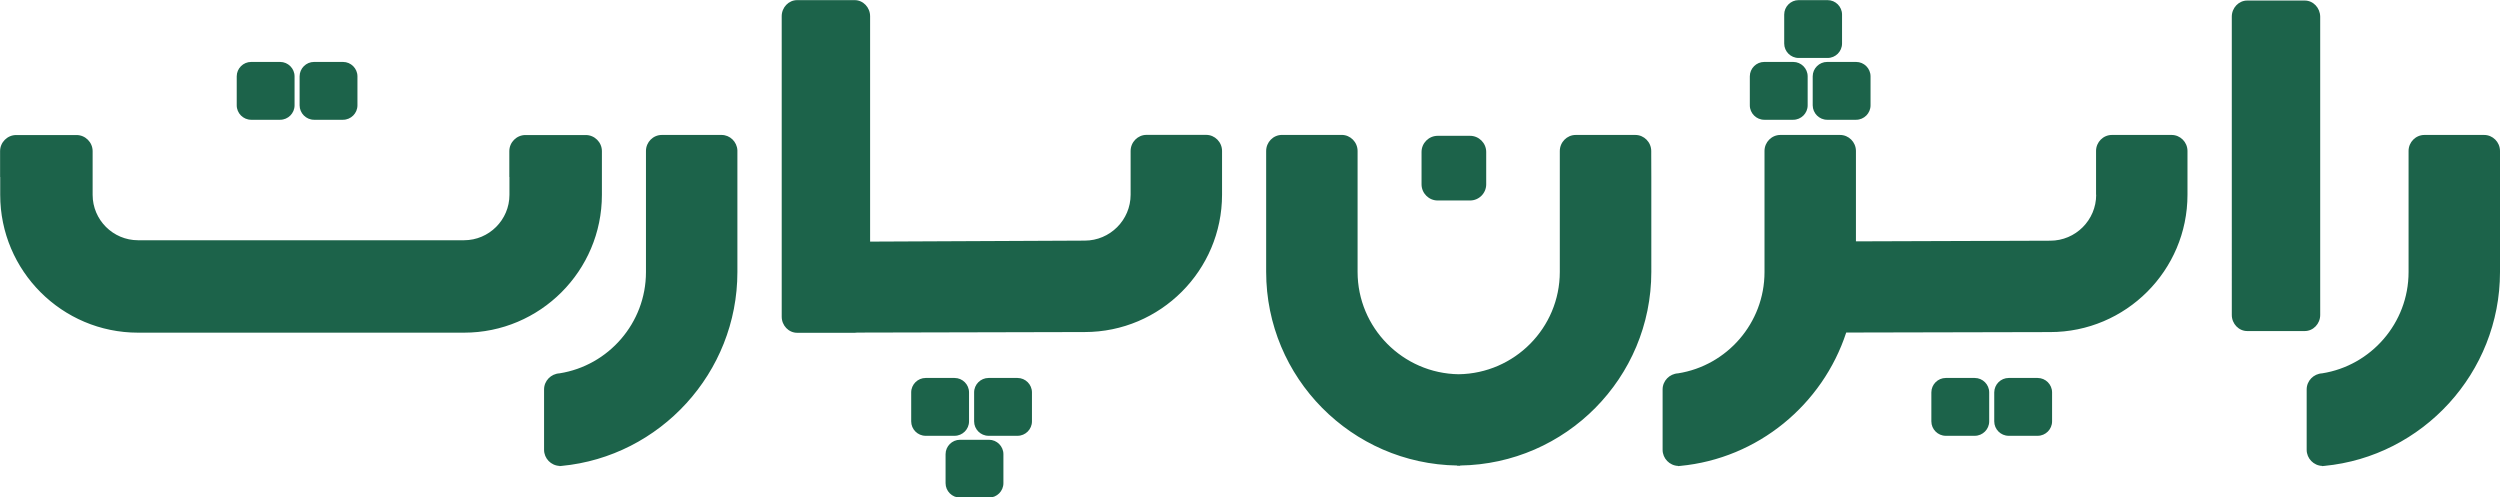 <?xml version="1.0" encoding="UTF-8"?> <svg xmlns:xodm="http://www.corel.com/coreldraw/odm/2003" xmlns="http://www.w3.org/2000/svg" xmlns:xlink="http://www.w3.org/1999/xlink" version="1.1" id="Layer_1" x="0px" y="0px" viewBox="0 0 604.29 120.25" style="enable-background:new 0 0 604.29 120.25;" xml:space="preserve"> <style type="text/css"> .st0{fill:#1C634A;} </style> <g id="Layer_x0020_1"> <path class="st0" d="M506.68,47.08c0,6.12-4.98,11.1-11.1,11.1l-46.97,0.16V42.76v-6.26v-0.05l0,0c-0.03-2.13-1.76-3.83-3.83-3.83 h-6.66h-1.12h-6.66c-2.1,0-3.81,1.73-3.83,3.83l0,0v0.05v6.26v23.01c0,12.33-9.08,22.61-20.88,24.47l0,0 c-2.08,0.11-3.75,1.81-3.75,3.89v6.74v1.12v6.74c0,2.08,1.68,3.81,3.75,3.89v0.05l0.43-0.05h0.05l0,0 c18.82-1.78,34.45-14.83,40.15-32.24l49.29-0.11c18.29,0,33.2-14.88,33.2-33.2v-4.31v-6.26v-0.05l0,0 c-0.03-2.13-1.76-3.83-3.83-3.83h-6.66h-1.12h-6.66c-2.1,0-3.81,1.73-3.83,3.83l0,0v0.05v6.26v4.31L506.68,47.08z M485.53,91.36h7 c1.92,0,3.49,1.57,3.49,3.49v7c0,1.92-1.57,3.49-3.49,3.49h-7c-1.92,0-3.49-1.57-3.49-3.49v-7 C482.05,92.93,483.62,91.36,485.53,91.36z M470.33,91.36h7c1.92,0,3.49,1.57,3.49,3.49v7c0,1.92-1.57,3.49-3.49,3.49h-7 c-1.92,0-3.49-1.57-3.49-3.49v-7C466.84,92.93,468.41,91.36,470.33,91.36z M232.05,106.3h7c1.92,0,3.49,1.57,3.49,3.49v7 c0,1.92-1.57,3.49-3.49,3.49h-7c-1.92,0-3.49-1.57-3.49-3.49v-7C228.56,107.87,230.13,106.3,232.05,106.3z M238.95,91.36h7 c1.92,0,3.49,1.57,3.49,3.49v7c0,1.92-1.57,3.49-3.49,3.49h-7c-1.92,0-3.49-1.57-3.49-3.49v-7 C235.46,92.93,237.03,91.36,238.95,91.36z M223.74,91.36h7c1.92,0,3.49,1.57,3.49,3.49v7c0,1.92-1.57,3.49-3.49,3.49h-7 c-1.92,0-3.49-1.57-3.49-3.49v-7C220.25,92.93,221.83,91.36,223.74,91.36z M75.91,28.95h7c1.92,0,3.49-1.57,3.49-3.49v-7 c0-1.92-1.57-3.49-3.49-3.49h-7c-1.92,0-3.49,1.57-3.49,3.49v7C72.42,27.37,74,28.95,75.91,28.95L75.91,28.95z M60.71,28.95h7 c1.92,0,3.49-1.57,3.49-3.49v-7c0-1.92-1.57-3.49-3.49-3.49h-7c-1.92,0-3.49,1.57-3.49,3.49v7C57.22,27.37,58.79,28.95,60.71,28.95 z M178.24,36.53v-0.03v-0.05l0,0v-0.13c-0.11-2.05-1.78-3.7-3.83-3.7h-6.66h-1.12h-6.66c-2.1,0-3.81,1.73-3.83,3.83l0,0v0.05v6.26 v23.01c0,12.33-9.08,22.61-20.88,24.47l0,0c-2.08,0.11-3.75,1.81-3.75,3.89v6.74v1.12v6.74c0,2.08,1.68,3.81,3.75,3.89v0.05 l0.43-0.05h0.05l0,0c23.78-2.26,42.5-22.5,42.5-46.86V42.76v-6.26V36.53z M560.83,73.47v2.66c0,2.13-1.68,3.89-3.73,3.89h-6.42 h-1.07h-6.42c-2.05,0-3.73-1.76-3.73-3.89v-2.66v-3.59V10.31V4.05V4.02c0-2.13,1.68-3.89,3.73-3.89h6.42h1.07h6.42 c2.05,0,3.7,1.76,3.73,3.89v0.03v6.26v59.56V73.47z M207.07,80.41c-0.16,0.03-0.32,0.03-0.48,0.03h-6.42h-1.07h-6.42 c-2.05,0-3.73-1.76-3.73-3.89v-3.57v-2.72v-60.1V4.56V3.92c0-2.13,1.68-3.89,3.73-3.89h6.42h1.07h6.42c2.05,0,3.73,1.76,3.73,3.89 v6.26l0,0v48.22l51.87-0.24c6.12,0,11.1-4.98,11.1-11.1v-4.31v-5.46v-0.8c0-2.13,1.73-3.89,3.83-3.89h6.66h1.12h6.66 c2.1,0,3.83,1.76,3.83,3.89v6.26l0,0v4.31c0,18.29-14.88,33.2-33.2,33.2l-55.12,0.13V80.41z M604.29,42.76v-6.26v-0.05l0,0 c-0.03-2.13-1.76-3.83-3.83-3.83h-6.66h-1.12h-6.66c-2.1,0-3.81,1.73-3.83,3.83l0,0v0.05v6.26v23.01 c0,12.33-9.08,22.61-20.88,24.47l0,0c-2.08,0.11-3.75,1.81-3.75,3.89v6.74v1.12v6.74c0,2.08,1.68,3.81,3.75,3.89v0.05l0.43-0.05 h0.05l0,0c23.78-2.26,42.5-22.5,42.5-46.86V42.74L604.29,42.76z M399.13,37.31v-0.8c0-2.13-1.73-3.89-3.83-3.89h-6.66h-1.12h-6.66 c-2.1,0-3.83,1.76-3.83,3.89v6.26l0,0v22.95c0,13.55-10.94,24.55-24.44,24.74c-13.5-0.19-24.44-11.21-24.44-24.74V42.76v-5.46v-0.8 c0-2.13-1.73-3.89-3.83-3.89h-6.66h-1.12h-6.66c-2.13,0-3.83,1.76-3.83,3.89v6.26l0,0v22.95c0,25.61,20.66,46.44,46.2,46.81v0.08 c0.11,0,0.21-0.03,0.35-0.03c0.11,0,0.21,0.03,0.35,0.03v-0.08c25.53-0.37,46.2-21.17,46.2-46.81V42.76L399.13,37.31L399.13,37.31z M145.49,38.66v-2.13c0-2.13-1.76-3.89-3.89-3.89h-6.74h-1.12h-6.74c-2.13,0-3.89,1.76-3.89,3.89v6.26h0.03v4.31 c0,6.04-4.93,10.97-10.97,10.97H33.39v0.05l-0.03-0.05c-6.04,0-10.97-4.93-10.97-10.97v-4.31v-4.13v-2.13 c0-2.13-1.76-3.89-3.89-3.89h-6.74h-1.12H3.91c-2.13,0-3.89,1.76-3.89,3.89v6.26h0.03v4.31c0,18.37,14.94,33.31,33.31,33.31 l0.03-0.05v0.05h78.79c18.37,0,33.31-14.94,33.31-33.31v-4.31L145.49,38.66L145.49,38.66z M434.76,14.01h7 c1.92,0,3.49-1.57,3.49-3.49v-7c0-1.92-1.57-3.49-3.49-3.49h-7c-1.92,0-3.49,1.57-3.49,3.49v7 C431.27,12.44,432.84,14.01,434.76,14.01z M441.65,28.95h7c1.92,0,3.49-1.57,3.49-3.49v-7c0-1.92-1.57-3.49-3.49-3.49h-7 c-1.92,0-3.49,1.57-3.49,3.49v7C438.17,27.37,439.74,28.95,441.65,28.95z M426.45,28.95h7c1.92,0,3.49-1.57,3.49-3.49v-7 c0-1.92-1.57-3.49-3.49-3.49h-7c-1.92,0-3.49,1.57-3.49,3.49v7C422.96,27.37,424.53,28.95,426.45,28.95z M347.5,48.46h7.85 c2.13,0,3.89-1.76,3.89-3.89v-7.85c0-2.13-1.76-3.89-3.89-3.89h-7.85c-2.13,0-3.89,1.76-3.89,3.89v7.85 C343.62,46.71,345.37,48.46,347.5,48.46z"></path> </g> </svg> 